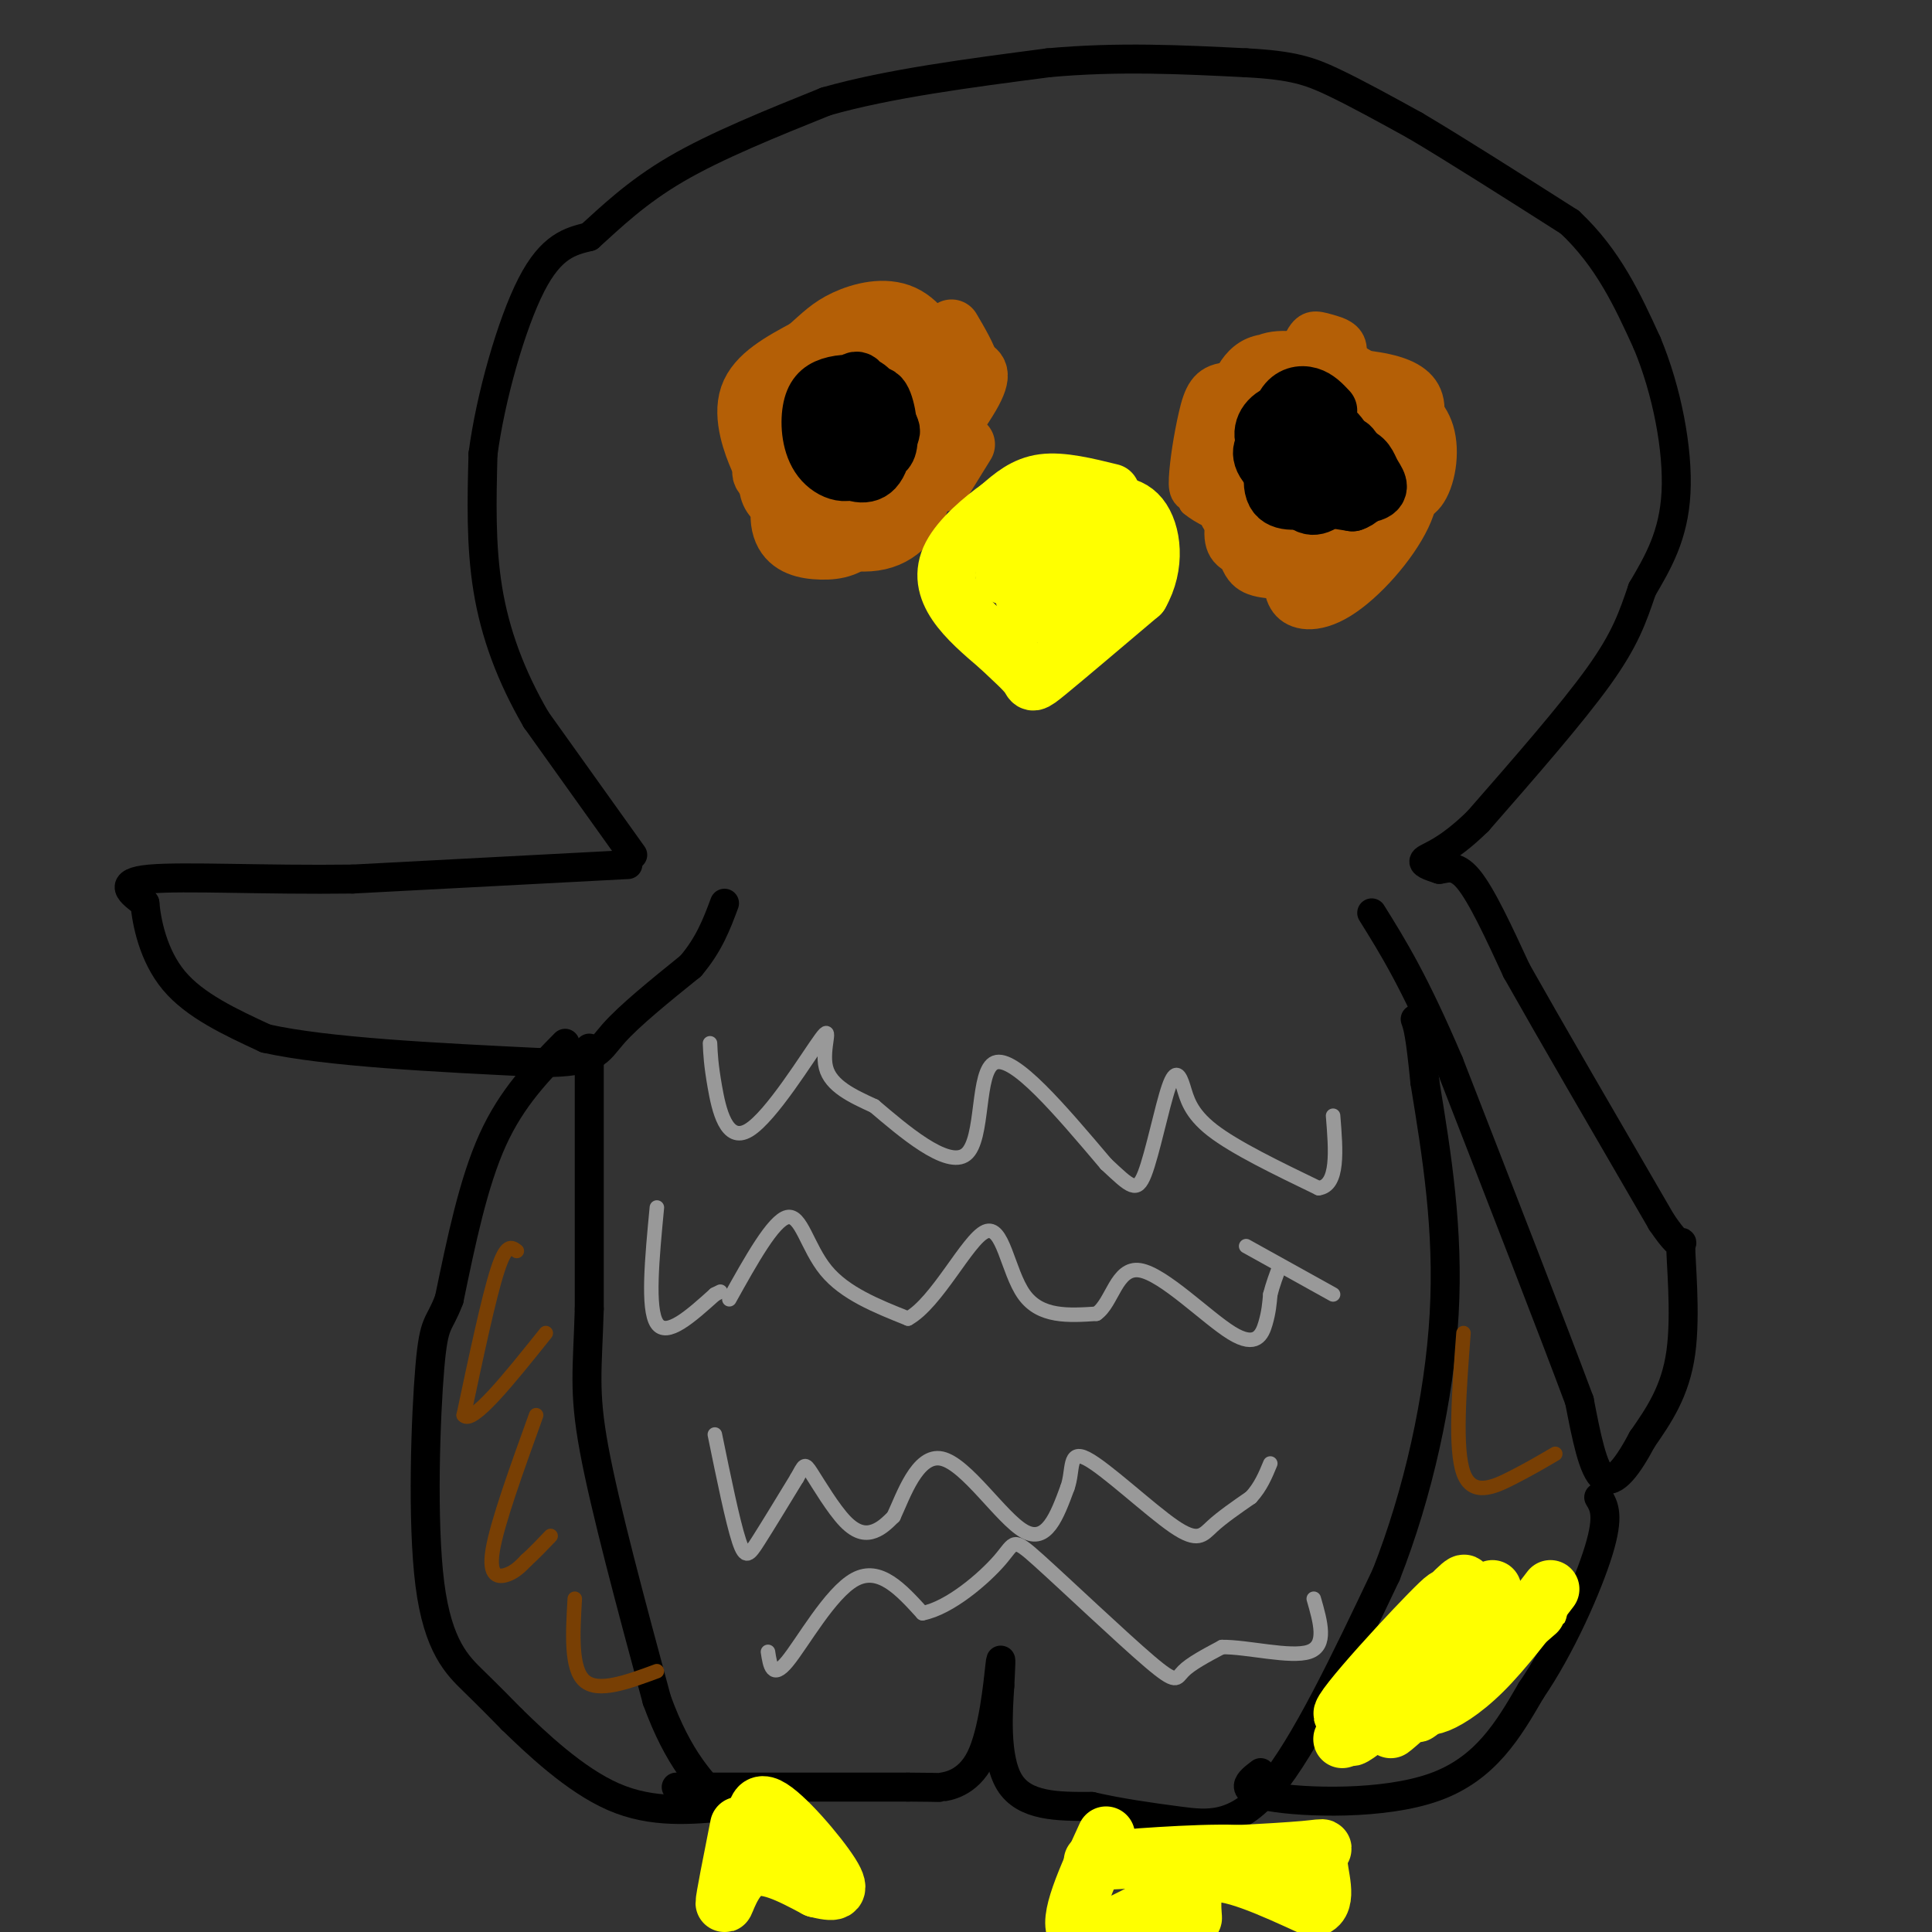 <svg viewBox='0 0 400 400' version='1.1' xmlns='http://www.w3.org/2000/svg' xmlns:xlink='http://www.w3.org/1999/xlink'><rect x="0" y="0" width="400" height="400" fill="#333333" stroke="none"/><g fill='none' stroke='#000000' stroke-width='6' stroke-linecap='round' stroke-linejoin='round'><path d='M130,179c0.000,0.000 -57.000,3.000 -57,3'/><path d='M73,182c-18.156,0.244 -35.044,-0.644 -42,0c-6.956,0.644 -3.978,2.822 -1,5'/><path d='M30,187c0.333,3.800 1.667,10.800 6,16c4.333,5.200 11.667,8.600 19,12'/><path d='M55,215c12.667,2.833 34.833,3.917 57,5'/><path d='M112,220c11.489,0.067 11.711,-2.267 15,-6c3.289,-3.733 9.644,-8.867 16,-14'/><path d='M143,200c3.833,-4.500 5.417,-8.750 7,-13'/><path d='M131,177c0.000,0.000 -20.000,-28.000 -20,-28'/><path d='M111,149c-5.289,-9.111 -8.511,-17.889 -10,-27c-1.489,-9.111 -1.244,-18.556 -1,-28'/><path d='M100,94c1.533,-11.689 5.867,-26.911 10,-35c4.133,-8.089 8.067,-9.044 12,-10'/><path d='M122,49c4.489,-4.044 9.711,-9.156 18,-14c8.289,-4.844 19.644,-9.422 31,-14'/><path d='M171,21c12.833,-3.667 29.417,-5.833 46,-8'/><path d='M217,13c14.500,-1.333 27.750,-0.667 41,0'/><path d='M258,13c9.622,0.489 13.178,1.711 18,4c4.822,2.289 10.911,5.644 17,9'/><path d='M293,26c8.167,4.833 20.083,12.417 32,20'/><path d='M325,46c8.000,7.500 12.000,16.250 16,25'/><path d='M341,71c4.133,9.889 6.467,22.111 6,31c-0.467,8.889 -3.733,14.444 -7,20'/><path d='M340,122c-1.978,5.778 -3.422,10.222 -9,18c-5.578,7.778 -15.289,18.889 -25,30'/><path d='M306,170c-6.467,6.356 -10.133,7.244 -11,8c-0.867,0.756 1.067,1.378 3,2'/><path d='M298,180c1.356,-0.089 3.244,-1.311 6,2c2.756,3.311 6.378,11.156 10,19'/><path d='M314,201c6.667,11.833 18.333,31.917 30,52'/><path d='M344,253c5.452,8.083 4.083,2.292 4,5c-0.083,2.708 1.119,13.917 0,22c-1.119,8.083 -4.560,13.042 -8,18'/><path d='M340,298c-2.800,5.289 -5.800,9.511 -8,8c-2.200,-1.511 -3.600,-8.756 -5,-16'/><path d='M327,290c-5.333,-14.333 -16.167,-42.167 -27,-70'/><path d='M300,220c-7.167,-16.833 -11.583,-23.917 -16,-31'/><path d='M117,216c-5.500,5.583 -11.000,11.167 -15,20c-4.000,8.833 -6.500,20.917 -9,33'/><path d='M93,269c-2.180,5.842 -3.131,3.947 -4,14c-0.869,10.053 -1.657,32.053 0,45c1.657,12.947 5.759,16.842 9,20c3.241,3.158 5.620,5.579 8,8'/><path d='M106,356c4.844,4.711 12.956,12.489 21,16c8.044,3.511 16.022,2.756 24,2'/><path d='M122,217c0.000,0.000 0.000,54.000 0,54'/><path d='M122,271c-0.356,12.533 -1.244,16.867 1,29c2.244,12.133 7.622,32.067 13,52'/><path d='M136,352c4.500,12.333 9.250,17.167 14,22'/><path d='M140,370c0.000,0.000 48.000,0.000 48,0'/><path d='M188,370c8.590,0.048 6.065,0.167 7,0c0.935,-0.167 5.329,-0.622 8,-6c2.671,-5.378 3.620,-15.679 4,-19c0.380,-3.321 0.190,0.340 0,4'/><path d='M207,349c-0.311,4.844 -1.089,14.956 2,20c3.089,5.044 10.044,5.022 17,5'/><path d='M226,374c5.857,1.345 12.000,2.208 18,3c6.000,0.792 11.857,1.512 19,-7c7.143,-8.512 15.571,-26.256 24,-44'/><path d='M287,326c6.578,-16.711 11.022,-36.489 12,-54c0.978,-17.511 -1.511,-32.756 -4,-48'/><path d='M295,224c-1.000,-10.167 -1.500,-11.583 -2,-13'/><path d='M261,367c-2.489,1.889 -4.978,3.778 2,5c6.978,1.222 23.422,1.778 34,-2c10.578,-3.778 15.289,-11.889 20,-20'/><path d='M317,350c6.222,-9.067 11.778,-21.733 14,-29c2.222,-7.267 1.111,-9.133 0,-11'/></g>
<g fill='none' stroke='#b45f06' stroke-width='6' stroke-linecap='round' stroke-linejoin='round'><path d='M285,90c1.110,-1.984 2.219,-3.967 -3,-5c-5.219,-1.033 -16.767,-1.115 -22,1c-5.233,2.115 -4.153,6.429 -1,10c3.153,3.571 8.377,6.400 12,7c3.623,0.600 5.645,-1.029 7,-4c1.355,-2.971 2.043,-7.285 1,-10c-1.043,-2.715 -3.816,-3.831 -7,-5c-3.184,-1.169 -6.780,-2.392 -10,2c-3.220,4.392 -6.063,14.398 -5,20c1.063,5.602 6.031,6.801 11,8'/><path d='M268,114c4.424,0.964 9.985,-0.626 13,-2c3.015,-1.374 3.483,-2.532 4,-6c0.517,-3.468 1.081,-9.247 -1,-14c-2.081,-4.753 -6.808,-8.482 -12,-10c-5.192,-1.518 -10.849,-0.826 -14,2c-3.151,2.826 -3.797,7.786 -4,12c-0.203,4.214 0.035,7.680 0,10c-0.035,2.320 -0.345,3.492 4,4c4.345,0.508 13.345,0.351 18,0c4.655,-0.351 4.965,-0.898 7,-4c2.035,-3.102 5.794,-8.760 5,-14c-0.794,-5.240 -6.141,-10.062 -12,-13c-5.859,-2.938 -12.230,-3.994 -16,-3c-3.770,0.994 -4.938,4.037 -6,10c-1.062,5.963 -2.018,14.847 0,20c2.018,5.153 7.009,6.577 12,8'/><path d='M266,114c4.816,1.159 10.857,0.056 15,-3c4.143,-3.056 6.388,-8.065 8,-11c1.612,-2.935 2.591,-3.795 0,-7c-2.591,-3.205 -8.750,-8.754 -14,-11c-5.250,-2.246 -9.589,-1.188 -13,0c-3.411,1.188 -5.893,2.506 -7,8c-1.107,5.494 -0.840,15.163 2,20c2.840,4.837 8.252,4.841 13,4c4.748,-0.841 8.831,-2.527 12,-9c3.169,-6.473 5.424,-17.732 2,-23c-3.424,-5.268 -12.526,-4.546 -18,-3c-5.474,1.546 -7.320,3.916 -9,9c-1.680,5.084 -3.194,12.881 -1,17c2.194,4.119 8.097,4.559 14,5'/><path d='M270,110c4.976,-0.327 10.416,-3.645 13,-6c2.584,-2.355 2.313,-3.746 3,-7c0.687,-3.254 2.332,-8.370 -2,-12c-4.332,-3.630 -14.640,-5.773 -20,-5c-5.360,0.773 -5.773,4.462 -6,8c-0.227,3.538 -0.267,6.925 0,9c0.267,2.075 0.843,2.837 4,4c3.157,1.163 8.895,2.726 14,-1c5.105,-3.726 9.575,-12.740 7,-18c-2.575,-5.260 -12.196,-6.767 -17,-5c-4.804,1.767 -4.790,6.808 -5,11c-0.210,4.192 -0.645,7.535 2,10c2.645,2.465 8.369,4.053 12,2c3.631,-2.053 5.170,-7.745 6,-11c0.830,-3.255 0.951,-4.073 0,-5c-0.951,-0.927 -2.976,-1.964 -5,-3'/><path d='M276,81c-1.290,-1.020 -2.013,-2.069 -4,0c-1.987,2.069 -5.236,7.256 -7,11c-1.764,3.744 -2.043,6.045 -1,8c1.043,1.955 3.409,3.563 6,0c2.591,-3.563 5.408,-12.297 5,-15c-0.408,-2.703 -4.043,0.623 -6,5c-1.957,4.377 -2.238,9.803 -1,9c1.238,-0.803 3.994,-7.834 5,-11c1.006,-3.166 0.261,-2.465 -1,-3c-1.261,-0.535 -3.040,-2.306 -5,1c-1.960,3.306 -4.103,11.690 -4,15c0.103,3.310 2.451,1.545 4,0c1.549,-1.545 2.300,-2.870 3,-6c0.700,-3.130 1.350,-8.065 2,-13'/><path d='M272,82c-1.237,-0.444 -5.329,4.947 -8,9c-2.671,4.053 -3.921,6.768 -1,9c2.921,2.232 10.012,3.980 14,2c3.988,-1.980 4.873,-7.687 3,-12c-1.873,-4.313 -6.502,-7.233 -11,-9c-4.498,-1.767 -8.864,-2.382 -12,-1c-3.136,1.382 -5.043,4.759 -6,10c-0.957,5.241 -0.964,12.346 0,16c0.964,3.654 2.901,3.859 7,4c4.099,0.141 10.361,0.220 14,-2c3.639,-2.220 4.656,-6.739 5,-11c0.344,-4.261 0.016,-8.262 -4,-11c-4.016,-2.738 -11.719,-4.211 -16,-3c-4.281,1.211 -5.141,5.105 -6,9'/><path d='M251,92c-1.524,4.667 -2.333,11.835 1,15c3.333,3.165 10.808,2.327 16,1c5.192,-1.327 8.099,-3.142 10,-7c1.901,-3.858 2.795,-9.760 0,-14c-2.795,-4.240 -9.278,-6.819 -14,-8c-4.722,-1.181 -7.681,-0.964 -10,3c-2.319,3.964 -3.996,11.674 -4,17c-0.004,5.326 1.665,8.270 6,10c4.335,1.730 11.336,2.248 16,0c4.664,-2.248 6.993,-7.262 8,-12c1.007,-4.738 0.694,-9.199 -4,-13c-4.694,-3.801 -13.770,-6.943 -19,-4c-5.230,2.943 -6.615,11.972 -8,21'/><path d='M249,101c-1.036,4.227 0.372,4.293 4,4c3.628,-0.293 9.474,-0.946 13,-4c3.526,-3.054 4.730,-8.509 6,-12c1.270,-3.491 2.605,-5.019 -1,-7c-3.605,-1.981 -12.150,-4.415 -17,-4c-4.850,0.415 -6.005,3.681 -7,8c-0.995,4.319 -1.832,9.693 -2,13c-0.168,3.307 0.331,4.546 6,5c5.669,0.454 16.506,0.122 21,-2c4.494,-2.122 2.643,-6.033 2,-8c-0.643,-1.967 -0.080,-1.991 -4,-3c-3.920,-1.009 -12.325,-3.002 -17,-3c-4.675,0.002 -5.622,2.001 -6,5c-0.378,2.999 -0.189,7.000 0,11'/><path d='M247,104c3.881,3.349 13.582,6.221 19,6c5.418,-0.221 6.552,-3.534 8,-7c1.448,-3.466 3.209,-7.085 0,-9c-3.209,-1.915 -11.389,-2.125 -15,-2c-3.611,0.125 -2.654,0.585 -3,3c-0.346,2.415 -1.995,6.786 -3,11c-1.005,4.214 -1.366,8.271 3,10c4.366,1.729 13.460,1.131 18,-2c4.540,-3.131 4.526,-8.795 4,-12c-0.526,-3.205 -1.564,-3.952 -6,-5c-4.436,-1.048 -12.271,-2.398 -16,0c-3.729,2.398 -3.351,8.542 -2,12c1.351,3.458 3.676,4.229 6,5'/><path d='M260,114c3.240,1.173 8.341,1.606 12,0c3.659,-1.606 5.877,-5.250 8,-8c2.123,-2.750 4.150,-4.605 0,-8c-4.150,-3.395 -14.478,-8.330 -20,-5c-5.522,3.330 -6.240,14.924 -5,21c1.240,6.076 4.437,6.635 9,7c4.563,0.365 10.492,0.537 14,0c3.508,-0.537 4.594,-1.783 6,-5c1.406,-3.217 3.132,-8.405 3,-12c-0.132,-3.595 -2.121,-5.596 -5,-7c-2.879,-1.404 -6.648,-2.211 -10,-1c-3.352,1.211 -6.287,4.442 -8,9c-1.713,4.558 -2.204,10.445 0,13c2.204,2.555 7.102,1.777 12,1'/><path d='M276,119c4.413,-0.588 9.446,-2.559 12,-6c2.554,-3.441 2.628,-8.352 3,-11c0.372,-2.648 1.043,-3.034 -2,-5c-3.043,-1.966 -9.800,-5.513 -15,-1c-5.200,4.513 -8.843,17.087 -8,22c0.843,4.913 6.172,2.164 12,-2c5.828,-4.164 12.157,-9.742 15,-13c2.843,-3.258 2.201,-4.195 -1,-5c-3.201,-0.805 -8.961,-1.476 -12,-2c-3.039,-0.524 -3.356,-0.900 -5,1c-1.644,1.900 -4.616,6.076 -7,10c-2.384,3.924 -4.180,7.595 -2,10c2.180,2.405 8.337,3.544 12,3c3.663,-0.544 4.831,-2.772 6,-5'/><path d='M284,115c2.521,-3.426 5.823,-9.492 5,-13c-0.823,-3.508 -5.770,-4.460 -10,-5c-4.230,-0.540 -7.743,-0.670 -11,1c-3.257,1.670 -6.258,5.138 -8,8c-1.742,2.862 -2.225,5.117 0,7c2.225,1.883 7.157,3.393 12,4c4.843,0.607 9.597,0.311 13,-2c3.403,-2.311 5.456,-6.636 4,-9c-1.456,-2.364 -6.421,-2.768 -12,-3c-5.579,-0.232 -11.771,-0.293 -14,3c-2.229,3.293 -0.494,9.941 3,13c3.494,3.059 8.747,2.530 14,2'/><path d='M280,121c2.941,-0.162 3.295,-1.568 4,-4c0.705,-2.432 1.761,-5.889 -1,-8c-2.761,-2.111 -9.337,-2.876 -13,-2c-3.663,0.876 -4.411,3.393 -5,7c-0.589,3.607 -1.018,8.305 1,11c2.018,2.695 6.483,3.388 12,0c5.517,-3.388 12.087,-10.858 15,-17c2.913,-6.142 2.170,-10.957 0,-14c-2.170,-3.043 -5.767,-4.315 -9,-5c-3.233,-0.685 -6.102,-0.783 -8,0c-1.898,0.783 -2.823,2.447 -4,4c-1.177,1.553 -2.604,2.993 -4,7c-1.396,4.007 -2.760,10.579 0,14c2.760,3.421 9.646,3.692 15,1c5.354,-2.692 9.177,-8.346 13,-14'/><path d='M296,101c1.684,-5.131 -0.607,-10.958 -4,-16c-3.393,-5.042 -7.887,-9.300 -12,-11c-4.113,-1.700 -7.844,-0.841 -11,4c-3.156,4.841 -5.738,13.663 -5,18c0.738,4.337 4.797,4.189 9,5c4.203,0.811 8.549,2.580 12,0c3.451,-2.580 6.008,-9.509 6,-14c-0.008,-4.491 -2.580,-6.543 -7,-9c-4.420,-2.457 -10.687,-5.319 -15,-2c-4.313,3.319 -6.672,12.817 -8,17c-1.328,4.183 -1.627,3.049 1,3c2.627,-0.049 8.179,0.986 12,0c3.821,-0.986 5.910,-3.993 8,-7'/><path d='M282,89c2.090,-2.739 3.316,-6.086 2,-9c-1.316,-2.914 -5.173,-5.395 -10,-7c-4.827,-1.605 -10.623,-2.332 -14,0c-3.377,2.332 -4.335,7.725 -5,11c-0.665,3.275 -1.036,4.431 3,5c4.036,0.569 12.479,0.551 16,0c3.521,-0.551 2.120,-1.634 2,-4c-0.120,-2.366 1.040,-6.016 -2,-9c-3.040,-2.984 -10.280,-5.303 -15,-3c-4.720,2.303 -6.920,9.230 -5,12c1.920,2.770 7.960,1.385 14,0'/><path d='M268,85c3.586,-1.889 5.551,-6.611 4,-9c-1.551,-2.389 -6.617,-2.446 -9,-2c-2.383,0.446 -2.082,1.395 -3,3c-0.918,1.605 -3.056,3.864 -1,6c2.056,2.136 8.306,4.147 13,2c4.694,-2.147 7.832,-8.454 8,-12c0.168,-3.546 -2.635,-4.331 -5,-5c-2.365,-0.669 -4.294,-1.220 -6,2c-1.706,3.220 -3.190,10.213 -2,13c1.190,2.787 5.054,1.368 7,-1c1.946,-2.368 1.973,-5.684 2,-9'/><path d='M276,73c-0.668,-2.197 -3.338,-3.190 -6,0c-2.662,3.190 -5.317,10.561 -2,15c3.317,4.439 12.607,5.945 17,4c4.393,-1.945 3.888,-7.342 4,-10c0.112,-2.658 0.842,-2.575 -1,-4c-1.842,-1.425 -6.256,-4.356 -10,2c-3.744,6.356 -6.818,21.999 -4,28c2.818,6.001 11.529,2.361 15,-2c3.471,-4.361 1.704,-9.443 0,-12c-1.704,-2.557 -3.344,-2.588 -4,-1c-0.656,1.588 -0.328,4.794 0,8'/><path d='M285,101c0.256,2.075 0.894,3.263 3,4c2.106,0.737 5.678,1.022 8,-2c2.322,-3.022 3.394,-9.352 2,-14c-1.394,-4.648 -5.256,-7.614 -10,-10c-4.744,-2.386 -10.372,-4.193 -16,-6'/><path d='M272,73c-4.619,-0.762 -8.167,0.333 -12,3c-3.833,2.667 -7.952,6.905 -9,12c-1.048,5.095 0.976,11.048 3,17'/><path d='M254,105c0.810,4.095 1.333,5.833 6,8c4.667,2.167 13.476,4.762 20,1c6.524,-3.762 10.762,-13.881 15,-24'/><path d='M295,90c2.333,-6.267 0.667,-9.933 -3,-12c-3.667,-2.067 -9.333,-2.533 -15,-3'/></g>
<g fill='none' stroke='#b45f06' stroke-width='12' stroke-linecap='round' stroke-linejoin='round'><path d='M188,86c-4.644,-1.288 -9.288,-2.576 -12,-3c-2.712,-0.424 -3.492,0.017 -5,3c-1.508,2.983 -3.744,8.508 -2,11c1.744,2.492 7.467,1.953 10,1c2.533,-0.953 1.877,-2.318 2,-5c0.123,-2.682 1.027,-6.682 0,-9c-1.027,-2.318 -3.983,-2.955 -6,-3c-2.017,-0.045 -3.094,0.501 -4,4c-0.906,3.499 -1.641,9.951 0,13c1.641,3.049 5.656,2.693 8,2c2.344,-0.693 3.016,-1.725 4,-6c0.984,-4.275 2.281,-11.793 2,-15c-0.281,-3.207 -2.141,-2.104 -4,-1'/><path d='M181,78c-2.395,-0.319 -6.383,-0.618 -9,3c-2.617,3.618 -3.861,11.153 -5,16c-1.139,4.847 -2.171,7.006 0,8c2.171,0.994 7.546,0.824 11,-3c3.454,-3.824 4.986,-11.301 6,-17c1.014,-5.699 1.511,-9.618 -1,-11c-2.511,-1.382 -8.031,-0.227 -11,0c-2.969,0.227 -3.389,-0.476 -5,4c-1.611,4.476 -4.413,14.130 -3,19c1.413,4.870 7.040,4.956 12,5c4.960,0.044 9.252,0.045 11,-5c1.748,-5.045 0.953,-15.136 0,-19c-0.953,-3.864 -2.064,-1.502 -5,-1c-2.936,0.502 -7.696,-0.857 -11,2c-3.304,2.857 -5.152,9.928 -7,17'/><path d='M164,96c-1.233,3.460 -0.816,3.611 0,4c0.816,0.389 2.032,1.015 5,2c2.968,0.985 7.689,2.328 11,0c3.311,-2.328 5.211,-8.329 6,-13c0.789,-4.671 0.466,-8.014 -3,-10c-3.466,-1.986 -10.076,-2.615 -14,2c-3.924,4.615 -5.162,14.474 -3,20c2.162,5.526 7.724,6.719 12,7c4.276,0.281 7.264,-0.350 9,-4c1.736,-3.650 2.218,-10.319 0,-14c-2.218,-3.681 -7.138,-4.373 -10,-5c-2.862,-0.627 -3.668,-1.187 -6,0c-2.332,1.187 -6.192,4.122 -9,8c-2.808,3.878 -4.564,8.698 -1,11c3.564,2.302 12.447,2.086 17,1c4.553,-1.086 4.777,-3.043 5,-5'/><path d='M183,100c1.466,-1.889 2.629,-4.111 4,-7c1.371,-2.889 2.948,-6.443 -1,-8c-3.948,-1.557 -13.422,-1.115 -18,-1c-4.578,0.115 -4.261,-0.095 -5,2c-0.739,2.095 -2.534,6.497 -4,9c-1.466,2.503 -2.601,3.109 1,5c3.601,1.891 11.939,5.068 17,4c5.061,-1.068 6.845,-6.381 8,-11c1.155,-4.619 1.681,-8.544 -2,-11c-3.681,-2.456 -11.569,-3.443 -16,-2c-4.431,1.443 -5.404,5.316 -6,9c-0.596,3.684 -0.814,7.181 2,9c2.814,1.819 8.662,1.962 12,2c3.338,0.038 4.168,-0.028 6,-3c1.832,-2.972 4.666,-8.849 5,-13c0.334,-4.151 -1.833,-6.575 -4,-9'/><path d='M182,75c-2.554,-2.080 -6.941,-2.782 -11,-1c-4.059,1.782 -7.792,6.046 -10,8c-2.208,1.954 -2.891,1.598 0,3c2.891,1.402 9.357,4.564 13,2c3.643,-2.564 4.463,-10.852 3,-14c-1.463,-3.148 -5.210,-1.155 -7,0c-1.790,1.155 -1.624,1.473 -2,4c-0.376,2.527 -1.295,7.263 -1,10c0.295,2.737 1.802,3.477 4,3c2.198,-0.477 5.086,-2.169 7,-5c1.914,-2.831 2.853,-6.800 0,-9c-2.853,-2.200 -9.499,-2.631 -13,-2c-3.501,0.631 -3.857,2.323 -4,5c-0.143,2.677 -0.071,6.338 0,10'/><path d='M161,89c2.194,2.516 7.680,3.805 11,1c3.320,-2.805 4.473,-9.706 3,-13c-1.473,-3.294 -5.571,-2.981 -8,-1c-2.429,1.981 -3.188,5.630 -4,8c-0.812,2.370 -1.676,3.460 -1,6c0.676,2.540 2.892,6.529 6,9c3.108,2.471 7.107,3.423 10,1c2.893,-2.423 4.681,-8.222 3,-11c-1.681,-2.778 -6.830,-2.534 -11,-1c-4.170,1.534 -7.359,4.358 -9,7c-1.641,2.642 -1.732,5.100 0,7c1.732,1.900 5.289,3.241 9,2c3.711,-1.241 7.576,-5.065 9,-8c1.424,-2.935 0.407,-4.981 -1,-6c-1.407,-1.019 -3.203,-1.009 -5,-1'/><path d='M173,89c-2.243,-1.335 -5.349,-4.173 -8,0c-2.651,4.173 -4.846,15.357 -1,20c3.846,4.643 13.732,2.746 18,1c4.268,-1.746 2.918,-3.339 4,-6c1.082,-2.661 4.598,-6.390 1,-8c-3.598,-1.610 -14.308,-1.101 -20,2c-5.692,3.101 -6.367,8.795 -5,12c1.367,3.205 4.775,3.919 8,4c3.225,0.081 6.266,-0.473 9,-4c2.734,-3.527 5.159,-10.026 4,-13c-1.159,-2.974 -5.903,-2.421 -9,-1c-3.097,1.421 -4.549,3.711 -6,6'/><path d='M168,102c-0.879,2.621 -0.075,6.173 2,8c2.075,1.827 5.422,1.929 8,0c2.578,-1.929 4.388,-5.889 5,-9c0.612,-3.111 0.026,-5.373 -2,-7c-2.026,-1.627 -5.490,-2.621 -9,0c-3.510,2.621 -7.065,8.855 -5,13c2.065,4.145 9.749,6.200 15,5c5.251,-1.200 8.070,-5.657 9,-10c0.930,-4.343 -0.030,-8.572 0,-11c0.030,-2.428 1.051,-3.053 -2,-3c-3.051,0.053 -10.174,0.785 -13,3c-2.826,2.215 -1.355,5.913 0,8c1.355,2.087 2.596,2.562 5,3c2.404,0.438 5.973,0.839 8,0c2.027,-0.839 2.514,-2.920 3,-5'/><path d='M192,97c0.858,-2.619 1.503,-6.666 1,-10c-0.503,-3.334 -2.154,-5.956 -5,-7c-2.846,-1.044 -6.889,-0.510 -9,2c-2.111,2.510 -2.292,6.995 -1,10c1.292,3.005 4.056,4.529 7,5c2.944,0.471 6.069,-0.110 8,-5c1.931,-4.890 2.669,-14.089 0,-18c-2.669,-3.911 -8.746,-2.534 -12,0c-3.254,2.534 -3.687,6.226 -3,9c0.687,2.774 2.493,4.630 5,6c2.507,1.370 5.713,2.253 8,-1c2.287,-3.253 3.653,-10.644 3,-14c-0.653,-3.356 -3.327,-2.678 -6,-2'/><path d='M188,72c-3.075,0.485 -7.763,2.699 -10,6c-2.237,3.301 -2.022,7.689 -2,10c0.022,2.311 -0.148,2.544 3,2c3.148,-0.544 9.613,-1.866 12,-5c2.387,-3.134 0.694,-8.081 0,-11c-0.694,-2.919 -0.389,-3.811 -4,-4c-3.611,-0.189 -11.137,0.323 -16,2c-4.863,1.677 -7.062,4.517 -6,7c1.062,2.483 5.387,4.607 9,5c3.613,0.393 6.515,-0.946 8,-3c1.485,-2.054 1.554,-4.822 1,-7c-0.554,-2.178 -1.730,-3.765 -4,-4c-2.270,-0.235 -5.635,0.883 -9,2'/><path d='M170,72c-1.052,2.490 0.820,7.716 3,10c2.180,2.284 4.670,1.627 6,0c1.330,-1.627 1.501,-4.224 0,-7c-1.501,-2.776 -4.674,-5.733 -8,-3c-3.326,2.733 -6.806,11.155 -6,15c0.806,3.845 5.896,3.113 8,2c2.104,-1.113 1.220,-2.607 0,-4c-1.220,-1.393 -2.777,-2.684 -5,-1c-2.223,1.684 -5.111,6.342 -8,11'/><path d='M160,95c-1.655,2.357 -1.792,2.750 -3,0c-1.208,-2.750 -3.488,-8.643 -2,-13c1.488,-4.357 6.744,-7.179 12,-10'/><path d='M167,72c3.065,-2.711 4.729,-4.490 8,-6c3.271,-1.510 8.150,-2.753 12,-1c3.850,1.753 6.671,6.501 8,11c1.329,4.499 1.164,8.750 1,13'/><path d='M196,89c-1.857,4.929 -7.000,10.750 -6,9c1.000,-1.750 8.143,-11.071 11,-16c2.857,-4.929 1.429,-5.464 0,-6'/><path d='M201,76c-0.667,-2.333 -2.333,-5.167 -4,-8'/><path d='M199,93c-2.083,3.583 -4.167,7.167 -4,7c0.167,-0.167 2.583,-4.083 5,-8'/></g>
<g fill='none' stroke='#000000' stroke-width='12' stroke-linecap='round' stroke-linejoin='round'><path d='M275,85c-1.187,-1.264 -2.374,-2.528 -4,-3c-1.626,-0.472 -3.692,-0.153 -5,2c-1.308,2.153 -1.860,6.139 0,9c1.860,2.861 6.131,4.595 8,3c1.869,-1.595 1.336,-6.520 -1,-9c-2.336,-2.480 -6.475,-2.514 -9,-1c-2.525,1.514 -3.436,4.575 -1,7c2.436,2.425 8.218,4.212 14,6'/><path d='M277,99c2.980,0.952 3.428,0.332 3,-2c-0.428,-2.332 -1.734,-6.377 -4,-8c-2.266,-1.623 -5.493,-0.824 -7,1c-1.507,1.824 -1.294,4.674 -1,7c0.294,2.326 0.670,4.128 4,5c3.330,0.872 9.613,0.814 12,0c2.387,-0.814 0.877,-2.384 0,-4c-0.877,-1.616 -1.122,-3.279 -4,-4c-2.878,-0.721 -8.390,-0.502 -11,1c-2.610,1.502 -2.317,4.286 0,6c2.317,1.714 6.659,2.357 11,3'/><path d='M280,104c2.860,-0.891 4.511,-4.619 2,-8c-2.511,-3.381 -9.183,-6.416 -13,-5c-3.817,1.416 -4.779,7.284 -2,10c2.779,2.716 9.298,2.281 12,1c2.702,-1.281 1.586,-3.407 1,-5c-0.586,-1.593 -0.642,-2.654 -3,-4c-2.358,-1.346 -7.020,-2.978 -10,-1c-2.980,1.978 -4.280,7.565 -3,10c1.280,2.435 5.140,1.717 9,1'/><path d='M273,103c1.919,-1.641 2.216,-6.245 2,-9c-0.216,-2.755 -0.944,-3.661 -3,-4c-2.056,-0.339 -5.441,-0.110 -6,3c-0.559,3.110 1.709,9.100 4,11c2.291,1.900 4.607,-0.292 6,-2c1.393,-1.708 1.865,-2.933 0,-5c-1.865,-2.067 -6.067,-4.977 -7,-4c-0.933,0.977 1.403,5.840 3,8c1.597,2.160 2.456,1.617 3,0c0.544,-1.617 0.772,-4.309 1,-7'/><path d='M276,94c-2.341,-2.050 -8.694,-3.676 -12,-3c-3.306,0.676 -3.566,3.654 -1,6c2.566,2.346 7.958,4.058 11,5c3.042,0.942 3.734,1.112 4,-1c0.266,-2.112 0.107,-6.505 -2,-9c-2.107,-2.495 -6.163,-3.091 -7,-1c-0.837,2.091 1.544,6.871 4,9c2.456,2.129 4.987,1.608 6,0c1.013,-1.608 0.506,-4.304 0,-7'/><path d='M279,93c0.167,-1.167 0.583,-0.583 1,0'/><path d='M181,84c-0.174,-1.610 -0.347,-3.221 -2,-4c-1.653,-0.779 -4.784,-0.727 -7,0c-2.216,0.727 -3.517,2.128 -4,5c-0.483,2.872 -0.149,7.214 2,10c2.149,2.786 6.112,4.015 8,1c1.888,-3.015 1.701,-10.273 1,-14c-0.701,-3.727 -1.914,-3.922 -3,-2c-1.086,1.922 -2.043,5.961 -3,10'/><path d='M173,90c-0.617,2.684 -0.660,4.393 1,6c1.660,1.607 5.025,3.110 7,1c1.975,-2.110 2.562,-7.835 1,-11c-1.562,-3.165 -5.273,-3.772 -7,-2c-1.727,1.772 -1.469,5.923 0,8c1.469,2.077 4.149,2.081 6,2c1.851,-0.081 2.875,-0.248 3,-3c0.125,-2.752 -0.647,-8.088 -2,-9c-1.353,-0.912 -3.287,2.601 -4,5c-0.713,2.399 -0.204,3.686 1,4c1.204,0.314 3.102,-0.343 5,-1'/><path d='M184,90c0.833,-0.500 0.417,-1.250 0,-2'/></g>
<g fill='none' stroke='#ffff00' stroke-width='12' stroke-linecap='round' stroke-linejoin='round'><path d='M230,102c-5.083,-1.250 -10.167,-2.500 -14,-2c-3.833,0.500 -6.417,2.750 -9,5'/><path d='M207,105c-3.607,2.548 -8.125,6.417 -10,10c-1.875,3.583 -1.107,6.881 1,10c2.107,3.119 5.554,6.060 9,9'/><path d='M207,134c2.738,2.619 5.083,4.667 6,6c0.917,1.333 0.405,1.952 4,-1c3.595,-2.952 11.298,-9.476 19,-16'/><path d='M236,123c3.444,-5.956 2.556,-12.844 0,-16c-2.556,-3.156 -6.778,-2.578 -11,-2'/><path d='M225,105c-3.631,2.833 -7.208,10.917 -8,13c-0.792,2.083 1.200,-1.833 1,-4c-0.200,-2.167 -2.592,-2.583 -5,-1c-2.408,1.583 -4.831,5.167 -5,6c-0.169,0.833 1.915,-1.083 4,-3'/><path d='M212,116c1.562,-1.496 3.466,-3.737 2,-5c-1.466,-1.263 -6.303,-1.549 -7,0c-0.697,1.549 2.747,4.932 6,4c3.253,-0.932 6.315,-6.178 4,-5c-2.315,1.178 -10.008,8.779 -9,9c1.008,0.221 10.717,-6.937 13,-8c2.283,-1.063 -2.858,3.968 -8,9'/><path d='M213,120c-1.655,2.726 -1.792,5.042 2,3c3.792,-2.042 11.512,-8.440 14,-10c2.488,-1.560 -0.256,1.720 -3,5'/><path d='M226,118c-3.444,3.000 -10.556,8.000 -12,9c-1.444,1.000 2.778,-2.000 7,-5'/><path d='M221,122c1.500,-1.000 1.750,-1.000 2,-1'/><path d='M235,123c0.000,0.000 0.100,0.100 0.1,0.1'/><path d='M309,329c-9.981,10.069 -19.962,20.137 -20,19c-0.038,-1.137 9.866,-13.480 13,-18c3.134,-4.520 -0.502,-1.217 -5,4c-4.498,5.217 -9.856,12.348 -11,14c-1.144,1.652 1.928,-2.174 5,-6'/><path d='M291,342c4.030,-4.965 11.605,-14.378 7,-10c-4.605,4.378 -21.389,22.546 -20,23c1.389,0.454 20.950,-16.806 21,-16c0.050,0.806 -19.409,19.679 -21,21c-1.591,1.321 14.688,-14.908 20,-20c5.312,-5.092 -0.344,0.954 -6,7'/><path d='M292,347c-5.364,5.366 -15.775,15.282 -11,12c4.775,-3.282 24.735,-19.764 25,-19c0.265,0.764 -19.166,18.772 -18,18c1.166,-0.772 22.929,-20.323 25,-22c2.071,-1.677 -15.551,14.521 -19,18c-3.449,3.479 7.276,-5.760 18,-15'/><path d='M312,339c5.404,-4.543 9.914,-8.402 3,-3c-6.914,5.402 -25.253,20.063 -25,20c0.253,-0.063 19.098,-14.851 24,-20c4.902,-5.149 -4.140,-0.658 -12,6c-7.860,6.658 -14.539,15.485 -12,14c2.539,-1.485 14.297,-13.281 17,-16c2.703,-2.719 -3.648,3.641 -10,10'/><path d='M297,350c-1.976,2.440 -1.917,3.542 0,3c1.917,-0.542 5.690,-2.726 10,-7c4.310,-4.274 9.155,-10.637 14,-17'/><path d='M229,380c-4.083,8.917 -8.167,17.833 -6,20c2.167,2.167 10.583,-2.417 19,-7'/><path d='M242,393c4.155,0.440 5.042,5.042 5,4c-0.042,-1.042 -1.012,-7.726 3,-9c4.012,-1.274 13.006,2.863 22,7'/><path d='M272,395c3.381,-1.036 0.833,-7.125 1,-10c0.167,-2.875 3.048,-2.536 -3,-2c-6.048,0.536 -21.024,1.268 -36,2'/><path d='M234,385c-8.155,0.440 -10.542,0.542 -4,0c6.542,-0.542 22.012,-1.726 29,-1c6.988,0.726 5.494,3.363 4,6'/><path d='M153,378c-1.511,7.622 -3.022,15.244 -3,16c0.022,0.756 1.578,-5.356 5,-7c3.422,-1.644 8.711,1.178 14,4'/><path d='M169,391c3.595,0.881 5.583,1.083 3,-3c-2.583,-4.083 -9.738,-12.452 -13,-14c-3.262,-1.548 -2.631,3.726 -2,9'/></g>
<g fill='none' stroke='#999999' stroke-width='3' stroke-linecap='round' stroke-linejoin='round'><path d='M136,250c-1.000,10.500 -2.000,21.000 0,24c2.000,3.000 7.000,-1.500 12,-6'/><path d='M148,268c2.000,-1.000 1.000,-0.500 0,0'/><path d='M148,297c1.844,9.000 3.689,18.000 5,22c1.311,4.000 2.089,3.000 4,0c1.911,-3.000 4.956,-8.000 8,-13'/><path d='M165,306c1.576,-2.802 1.515,-3.308 3,-1c1.485,2.308 4.515,7.429 7,10c2.485,2.571 4.424,2.592 6,2c1.576,-0.592 2.788,-1.796 4,-3'/><path d='M185,314c1.976,-4.179 4.917,-13.125 10,-12c5.083,1.125 12.310,12.321 17,15c4.690,2.679 6.845,-3.161 9,-9'/><path d='M221,308c1.309,-3.581 0.083,-8.032 4,-6c3.917,2.032 12.978,10.547 18,14c5.022,3.453 6.006,1.844 8,0c1.994,-1.844 4.997,-3.922 8,-6'/><path d='M259,310c2.000,-2.167 3.000,-4.583 4,-7'/><path d='M151,269c4.556,-8.178 9.111,-16.356 12,-17c2.889,-0.644 4.111,6.244 8,11c3.889,4.756 10.444,7.378 17,10'/><path d='M188,273c5.952,-3.250 12.333,-16.375 16,-18c3.667,-1.625 4.619,8.250 8,13c3.381,4.750 9.190,4.375 15,4'/><path d='M227,272c3.316,-2.220 4.105,-9.770 9,-9c4.895,0.770 13.895,9.861 19,13c5.105,3.139 6.316,0.325 7,-2c0.684,-2.325 0.842,-4.163 1,-6'/><path d='M263,268c0.500,-2.000 1.250,-4.000 2,-6'/><path d='M147,216c0.093,2.174 0.185,4.348 1,9c0.815,4.652 2.352,11.783 7,9c4.648,-2.783 12.405,-15.480 15,-19c2.595,-3.520 0.027,2.137 1,6c0.973,3.863 5.486,5.931 10,8'/><path d='M181,229c5.762,4.881 15.167,13.083 19,10c3.833,-3.083 2.095,-17.452 6,-19c3.905,-1.548 13.452,9.726 23,21'/><path d='M229,241c5.109,4.766 6.380,6.180 8,2c1.620,-4.180 3.589,-13.956 5,-18c1.411,-4.044 2.265,-2.358 3,0c0.735,2.358 1.353,5.388 6,9c4.647,3.612 13.324,7.806 22,12'/><path d='M273,246c4.167,-0.500 3.583,-7.750 3,-15'/><path d='M258,258c0.000,0.000 18.000,10.000 18,10'/><path d='M159,342c0.444,2.889 0.889,5.778 4,2c3.111,-3.778 8.889,-14.222 14,-17c5.111,-2.778 9.556,2.111 14,7'/><path d='M191,334c5.655,-1.080 12.791,-7.281 16,-11c3.209,-3.719 2.489,-4.956 8,0c5.511,4.956 17.253,16.103 23,21c5.747,4.897 5.499,3.542 7,2c1.501,-1.542 4.750,-3.271 8,-5'/><path d='M253,341c5.200,-0.067 14.200,2.267 18,1c3.800,-1.267 2.400,-6.133 1,-11'/></g>
<g fill='none' stroke='#783f04' stroke-width='3' stroke-linecap='round' stroke-linejoin='round'><path d='M107,259c-1.083,-0.833 -2.167,-1.667 -4,4c-1.833,5.667 -4.417,17.833 -7,30'/><path d='M96,293c1.667,2.167 9.333,-7.417 17,-17'/><path d='M111,293c-4.044,11.200 -8.089,22.400 -9,28c-0.911,5.600 1.311,5.600 3,5c1.689,-0.600 2.844,-1.800 4,-3'/><path d='M109,323c1.500,-1.333 3.250,-3.167 5,-5'/><path d='M119,331c-0.417,7.250 -0.833,14.500 2,17c2.833,2.500 8.917,0.250 15,-2'/><path d='M303,276c-0.911,12.022 -1.822,24.044 0,29c1.822,4.956 6.378,2.844 10,1c3.622,-1.844 6.311,-3.422 9,-5'/></g>
</svg>
